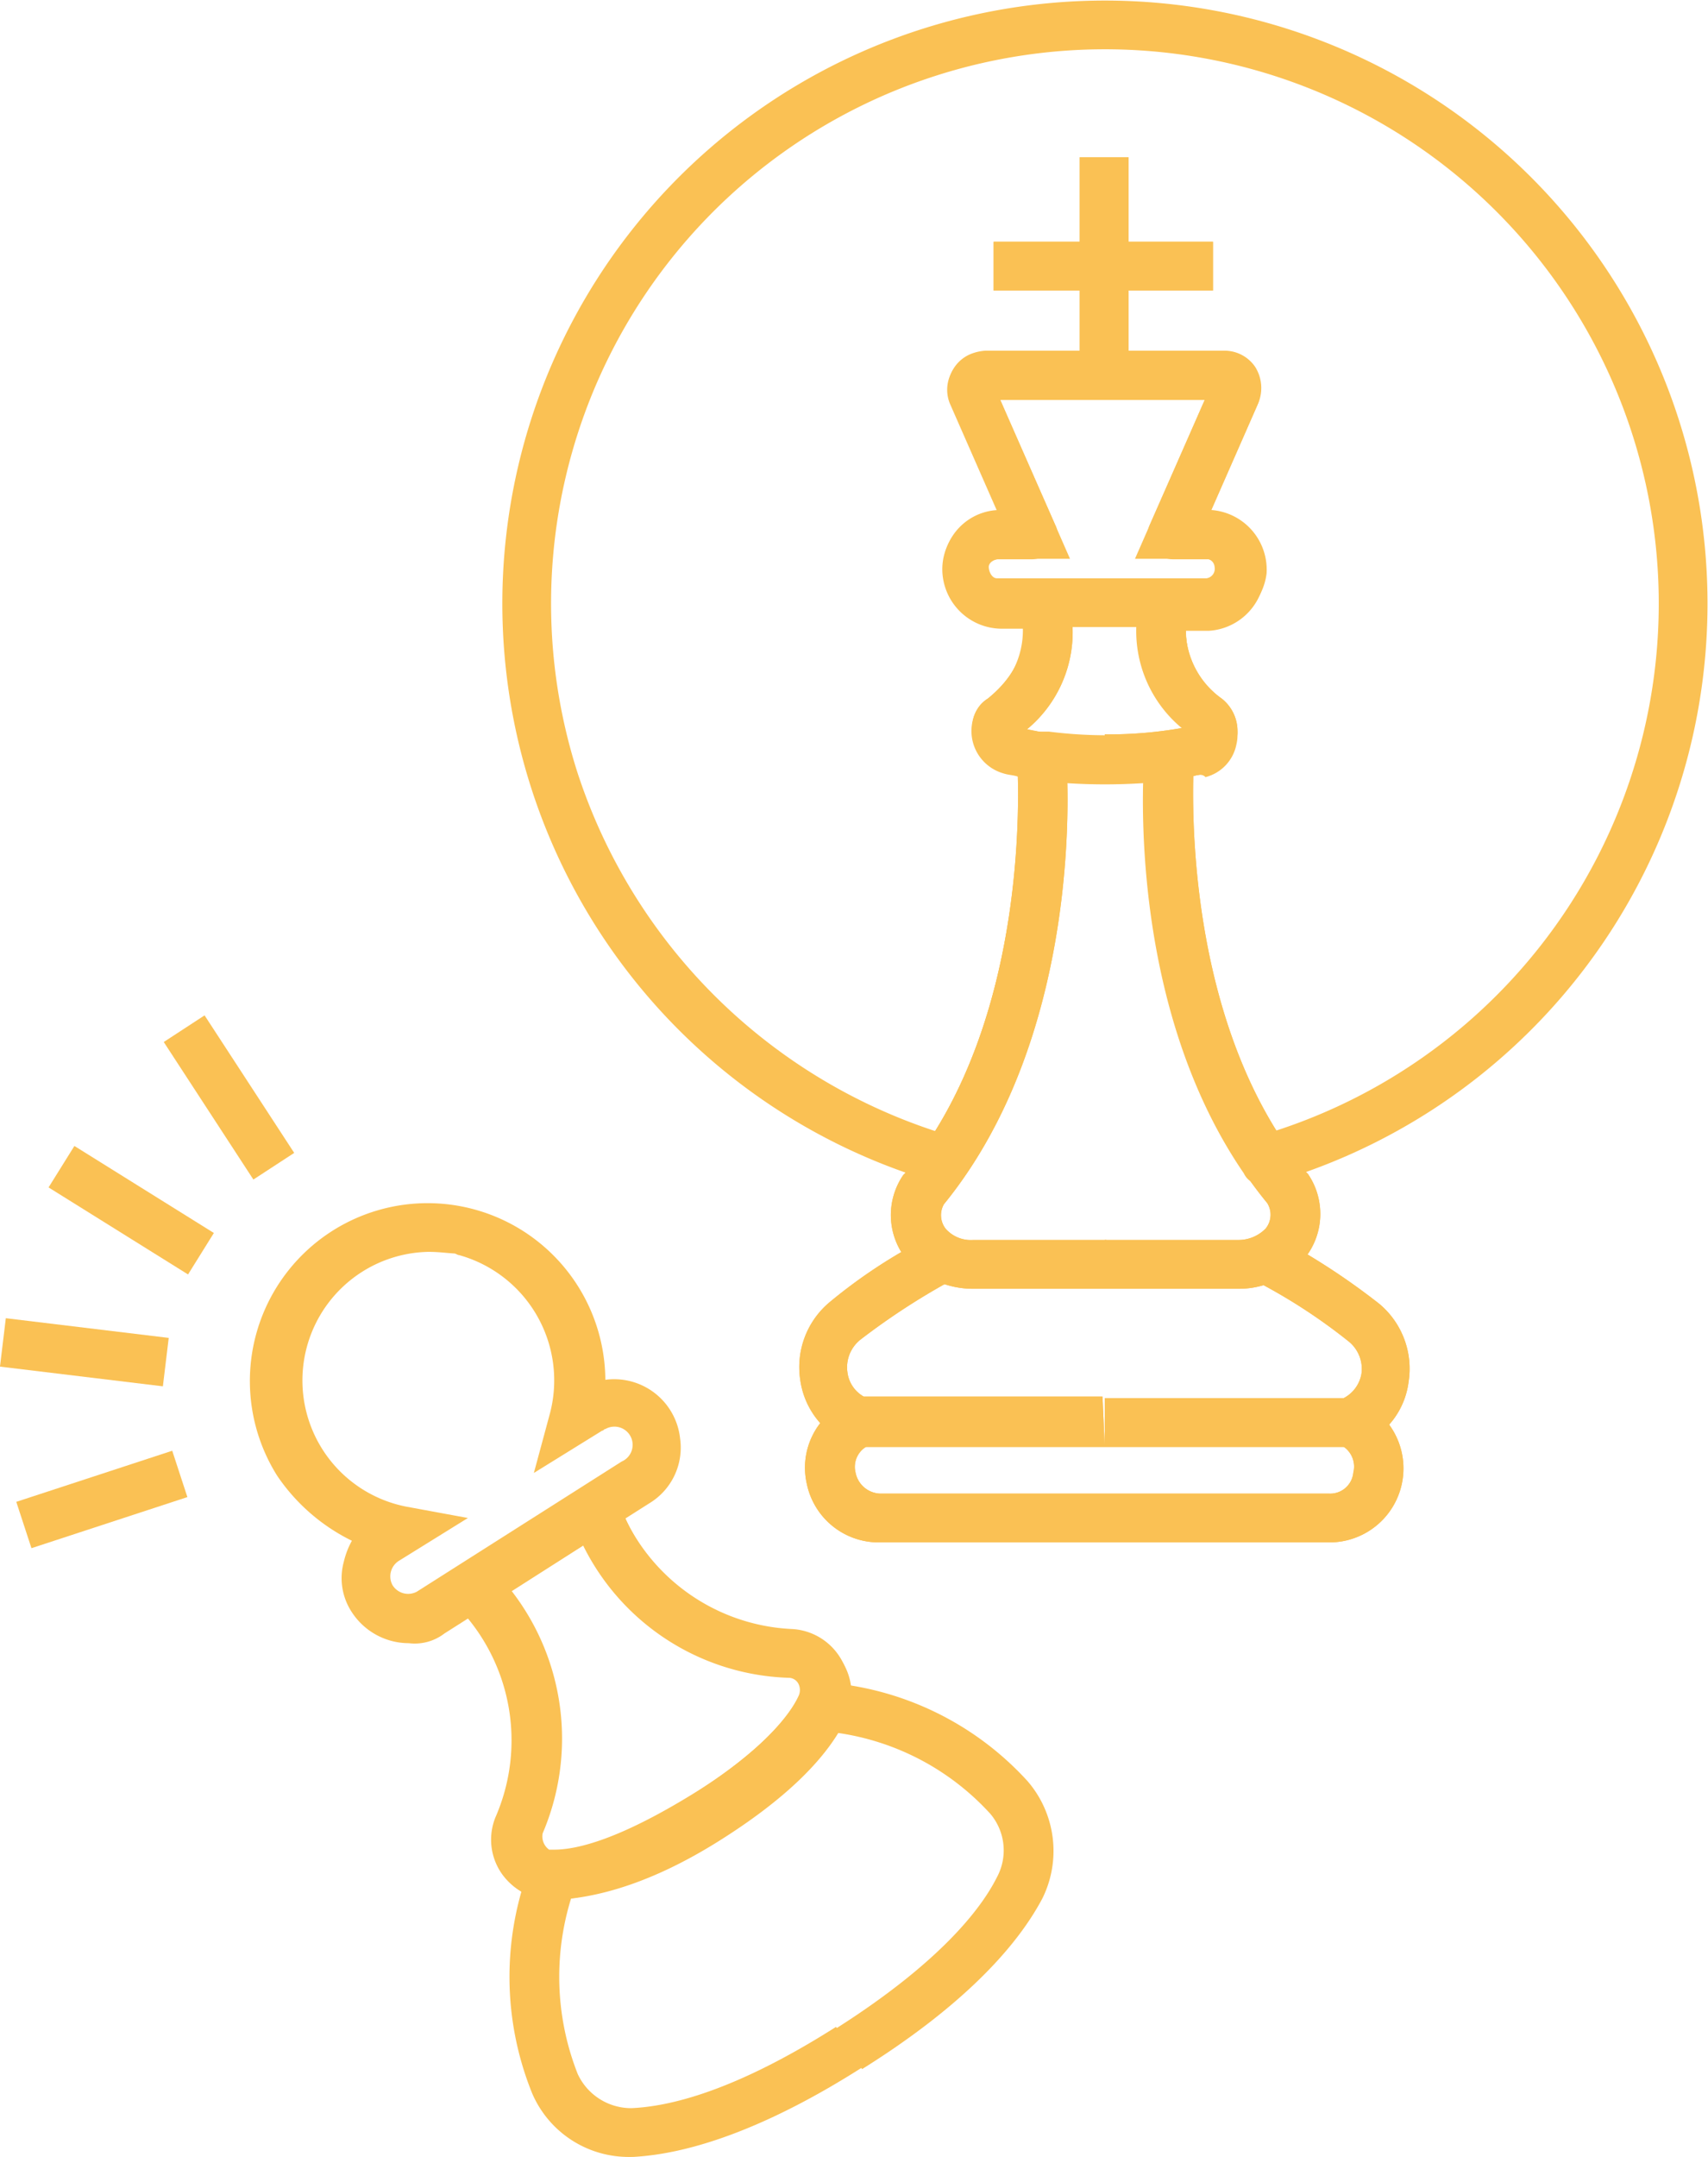 <svg xmlns="http://www.w3.org/2000/svg" viewBox="0 0 105.13 132.67"><defs><style>.a{fill:#fac154;}</style></defs><title>Asset 58</title><path class="a" d="M77.76,72.87a1.21,1.21,0,0,1-1.2-.7c-5.9-8.6-6.3-19.6-6.2-24a36.85,36.85,0,0,1-4.7,0c.1,4.3-.4,15.4-6.2,24a1.57,1.57,0,0,1-1.7.6,37.09,37.09,0,1,1,20.5,0A.9.9,0,0,0,77.76,72.87Zm-4.4-25.1c-.1,3.4.1,13.8,5.1,21.8a34.09,34.09,0,1,0-42.9-22,34.45,34.45,0,0,0,22,22c5-8,5.2-18.4,5.1-21.8-.3-.1-.6-.1-.9-.2a2.71,2.71,0,0,1-1.9-3.2,2,2,0,0,1,.9-1.3,5.31,5.31,0,0,0,2.2-4.4h-1.4A3.67,3.67,0,0,1,58,35a3.52,3.52,0,0,1,3.4-3.5l-2.9-6.6a2.24,2.24,0,0,1,1.2-3,2.92,2.92,0,0,1,.9-.2h14.7a2.28,2.28,0,0,1,1.9,1,2.44,2.44,0,0,1,.2,2.2l-2.9,6.6a3.66,3.66,0,0,1-.1,7.3H73a5.45,5.45,0,0,0,2.2,4.4,2.55,2.55,0,0,1,.9,2.6,2.59,2.59,0,0,1-1.9,2C74,47.57,73.66,47.67,73.36,47.77ZM64.56,45a28.12,28.12,0,0,0,7.1,0h.1l1-.2a7.75,7.75,0,0,1-2.5-8.2,1.5,1.5,0,0,1,1.4-1h2.7a.59.59,0,0,0,.5-.7.54.54,0,0,0-.5-.5h-2.2a1.54,1.54,0,0,1-1.5-1.5,1.27,1.27,0,0,1,.1-.6l3.4-7.7H61.56l3.4,7.7a1.39,1.39,0,0,1-.1,1.4,1.71,1.71,0,0,1-1.3.7h-2.1c-.3,0-.7.2-.7.5s.2.7.5.7h2.8a1.5,1.5,0,0,1,1.4,1,7.75,7.75,0,0,1-2.5,8.2l1,.2h.6Z"/><path class="a" d="M68,48.17a25.64,25.64,0,0,1-6.2-.7,2.71,2.71,0,0,1-1.9-3.2,2,2,0,0,1,.9-1.3c3.1-2.5,2.1-5.3,2.1-5.3l2.8-1a7.75,7.75,0,0,1-2.5,8.2,19.47,19.47,0,0,0,4.8.4v2.9Z"/><path class="a" d="M68,48.17v-3a25.92,25.92,0,0,0,4.8-.4,7.75,7.75,0,0,1-2.5-8.2l2.8,1-1.4-.5,1.4.5a5.25,5.25,0,0,0,2.1,5.4,2.55,2.55,0,0,1,.9,2.6,2.59,2.59,0,0,1-1.9,2A25.59,25.59,0,0,1,68,48.17Z"/><path class="a" d="M68,79.27h-8.2a5.53,5.53,0,0,1-4-1.8,4.35,4.35,0,0,1-.2-5.2l.1-.1c8.1-9.8,6.9-25.4,6.9-25.6l3-.2c.1.7,1.3,16.9-7.5,27.7a1.36,1.36,0,0,0,.1,1.5,2.06,2.06,0,0,0,1.7.7h8.2Z"/><path class="a" d="M76.16,79.27H68v-3h8.2a2.34,2.34,0,0,0,1.7-.7A1.35,1.35,0,0,0,78,74c-8.8-10.7-7.6-27-7.5-27.7l3,.2c0,.2-1.2,15.8,6.9,25.6l.1.1a4.35,4.35,0,0,1-.2,5.2A5.3,5.3,0,0,1,76.16,79.27Z"/><path class="a" d="M74.36,38.57H61.66a3.67,3.67,0,0,1-3.6-3.7,3.52,3.52,0,0,1,3.4-3.5l-2.9-6.6a2.24,2.24,0,0,1,1.2-3,2.92,2.92,0,0,1,.9-.2h14.7a2.28,2.28,0,0,1,1.9,1,2.44,2.44,0,0,1,.2,2.2l-2.9,6.6a3.68,3.68,0,0,1,3.4,3.9,3.76,3.76,0,0,1-3.6,3.3Zm-12.8-4.2c-.3,0-.7.2-.7.5s.2.7.5.7h12.9a.59.59,0,0,0,.5-.7.54.54,0,0,0-.5-.5h-4.4l4.3-9.8H61.56l4.3,9.8Z"/><rect class="a" x="66.46" y="9.67" width="3" height="13.5"/><rect class="a" x="61.16" y="14.87" width="13.5" height="3"/><path class="a" d="M68,89H52.66l-.4-.2a5,5,0,0,1-3-3.9,5.2,5.2,0,0,1,1.8-4.8,32.43,32.43,0,0,1,6.3-4.1l1.3,2.7a42.76,42.76,0,0,0-5.7,3.7,2.17,2.17,0,0,0-.8,2,2,2,0,0,0,1,1.5h14.7Z"/><path class="a" d="M68,94.87H54.16a4.52,4.52,0,0,1-4.5-3.6,4.46,4.46,0,0,1,2.6-5.1l.2-.1,1.1,2.8a1.44,1.44,0,0,0-.9,1.7,1.6,1.6,0,0,0,1.5,1.3H68Z"/><path class="a" d="M83.26,89H68V86h14.7a2.09,2.09,0,0,0,1.1-1.5,2.17,2.17,0,0,0-.8-2,34.72,34.72,0,0,0-5.7-3.7l1.3-2.7a42.47,42.47,0,0,1,6.3,4.1,5.2,5.2,0,0,1,1.8,4.8,4.87,4.87,0,0,1-3,3.9Z"/><path class="a" d="M81.76,94.87H68v-3h13.8a1.43,1.43,0,0,0,1.5-1.3,1.48,1.48,0,0,0-.8-1.7l1-2.8.2.1a4.55,4.55,0,0,1-1.9,8.7Z"/><path class="a" d="M34,116.87a3.69,3.69,0,0,1-3.7-3.7,3.19,3.19,0,0,1,.3-1.4,11.81,11.81,0,0,0-2.4-13,1.55,1.55,0,0,1-.1-2.1c.1-.1.2-.2.3-.2l7.5-4.7a1.6,1.6,0,0,1,2.1.5c.1.1.1.2.2.4a12,12,0,0,0,10.7,7.8,3.72,3.72,0,0,1,3.5,4,3.26,3.26,0,0,1-.4,1.4c-1.2,2.4-3.8,4.9-7.8,7.4s-7.4,3.5-10.2,3.6Zm-2.5-19a14.83,14.83,0,0,1,1.9,14.9,1,1,0,0,0,.4,1h.3c1.5,0,4.1-.7,8.5-3.4s6-4.9,6.7-6.2a.85.85,0,0,0,0-.7.68.68,0,0,0-.6-.4A14.93,14.93,0,0,1,36,95Z"/><path class="a" d="M25.16,101.07a4.19,4.19,0,0,1-3.5-1.9,3.8,3.8,0,0,1-.5-3.1,5,5,0,0,1,.5-1.3,11.85,11.85,0,0,1-4.6-4,10.94,10.94,0,1,1,20.2-5.9,4.08,4.08,0,0,1,4.6,3.6,4,4,0,0,1-1.9,4l-12.6,8A3,3,0,0,1,25.16,101.07ZM26.36,77A7.91,7.91,0,0,0,25,92.67l3.8.7L24.56,96a1.13,1.13,0,0,0-.4,1.5h0a1.13,1.13,0,0,0,1.5.4h0l12.6-8a1.12,1.12,0,1,0-1-2c-.1,0-.1.1-.2.1l-4.2,2.6,1-3.7a8,8,0,0,0-5.6-9.7c-.1,0-.2-.1-.3-.1C27.46,77.07,27,77,26.36,77Z"/><path class="a" d="M34,116.87a3.84,3.84,0,0,1-3.1-1.6,3.66,3.66,0,0,1-.4-3.5,11.81,11.81,0,0,0-2.4-13l2-2.2a14.79,14.79,0,0,1,3.2,16.3,1,1,0,0,0,.4,1H34c1.5,0,4.1-.7,8.5-3.4l1.6,2.5c-4,2.5-7.3,3.8-10.1,3.9Z"/><path class="a" d="M44.06,113l-1.6-2.5c4.4-2.8,6.1-4.9,6.7-6.2a.85.85,0,0,0,0-.7.68.68,0,0,0-.6-.4,14.63,14.63,0,0,1-13.4-9.9l2.9-.9a12,12,0,0,0,10.7,7.8,3.72,3.72,0,0,1,3.5,4,3.26,3.26,0,0,1-.4,1.4C50.66,108,48.06,110.47,44.06,113Z"/><path class="a" d="M38.76,132.67a6.46,6.46,0,0,1-6-3.9,19.08,19.08,0,0,1-.1-14.1l2.8,1.2a16.28,16.28,0,0,0,.1,11.7,3.63,3.63,0,0,0,3.3,2.1c2.3-.1,6.3-1,12.6-5l1.6,2.5c-5.5,3.5-10.3,5.3-14.1,5.5Z"/><path class="a" d="M53.06,127.27l-1.6-2.5c6.3-4,8.9-7.3,9.9-9.3a3.48,3.48,0,0,0-.4-3.9,15.72,15.72,0,0,0-10.5-5.1l.1-3a18.73,18.73,0,0,1,12.7,6.1,6.57,6.57,0,0,1,.9,7.2C62.36,120.17,58.66,123.77,53.06,127.27Z"/><rect class="a" x="12.59" y="62.45" width="3" height="10.1" transform="translate(-34.58 18.66) rotate(-33.11)"/><rect class="a" x="6.49" y="69.27" width="3" height="10.1" transform="matrix(0.53, -0.85, 0.85, 0.53, -59.33, 41.84)"/><rect class="a" x="3.69" y="78.13" width="3" height="10.1" transform="translate(-78.01 78.35) rotate(-83.11)"/><rect class="a" x="1.22" y="90.73" width="10.1" height="3" transform="translate(-28.39 6.53) rotate(-18.13)"/><path class="a" d="M68,48.17a25.64,25.64,0,0,1-6.2-.7,2.71,2.71,0,0,1-1.9-3.2,2,2,0,0,1,.9-1.3c3.1-2.5,2.1-5.3,2.1-5.3l2.8-1a7.75,7.75,0,0,1-2.5,8.2,19.47,19.47,0,0,0,4.8.4v2.9Z"/><path class="a" d="M68,48.17v-3a25.92,25.92,0,0,0,4.8-.4,7.75,7.75,0,0,1-2.5-8.2l2.8,1-1.4-.5,1.4.5a5.25,5.25,0,0,0,2.1,5.4,2.55,2.55,0,0,1,.9,2.6,2.59,2.59,0,0,1-1.9,2A25.59,25.59,0,0,1,68,48.17Z"/><path class="a" d="M68,79.27h-8.2a5.53,5.53,0,0,1-4-1.8,4.35,4.35,0,0,1-.2-5.2l.1-.1c8.1-9.8,6.9-25.4,6.9-25.6l3-.2c.1.7,1.3,16.9-7.5,27.7a1.36,1.36,0,0,0,.1,1.5,2.06,2.06,0,0,0,1.7.7h8.2Z"/><path class="a" d="M76.16,79.27H68v-3h8.2a2.34,2.34,0,0,0,1.7-.7A1.35,1.35,0,0,0,78,74c-8.8-10.7-7.6-27-7.5-27.7l3,.2c0,.2-1.2,15.8,6.9,25.6l.1.1a4.35,4.35,0,0,1-.2,5.2A5.3,5.3,0,0,1,76.16,79.27Z"/><rect class="a" x="66.46" y="9.67" width="3" height="13.5"/><rect class="a" x="61.16" y="14.87" width="13.5" height="3"/><path class="a" d="M68,89H52.66l-.4-.2a5,5,0,0,1-3-3.9,5.2,5.2,0,0,1,1.8-4.8,32.43,32.43,0,0,1,6.3-4.1l1.3,2.7a42.76,42.76,0,0,0-5.7,3.7,2.17,2.17,0,0,0-.8,2,2,2,0,0,0,1,1.5h14.7Z"/><path class="a" d="M68,94.87H54.16a4.52,4.52,0,0,1-4.5-3.6,4.46,4.46,0,0,1,2.6-5.1l.2-.1,1.1,2.8a1.44,1.44,0,0,0-.9,1.7,1.6,1.6,0,0,0,1.5,1.3H68Z"/><path class="a" d="M83.26,89H68V86h14.7a2.09,2.09,0,0,0,1.1-1.5,2.17,2.17,0,0,0-.8-2,34.72,34.72,0,0,0-5.7-3.7l1.3-2.7a42.47,42.47,0,0,1,6.3,4.1,5.2,5.2,0,0,1,1.8,4.8,4.87,4.87,0,0,1-3,3.9Z"/><path class="a" d="M81.76,94.87H68v-3h13.8a1.43,1.43,0,0,0,1.5-1.3,1.48,1.48,0,0,0-.8-1.7l1-2.8.2.1a4.55,4.55,0,0,1-1.9,8.7Z"/></svg>